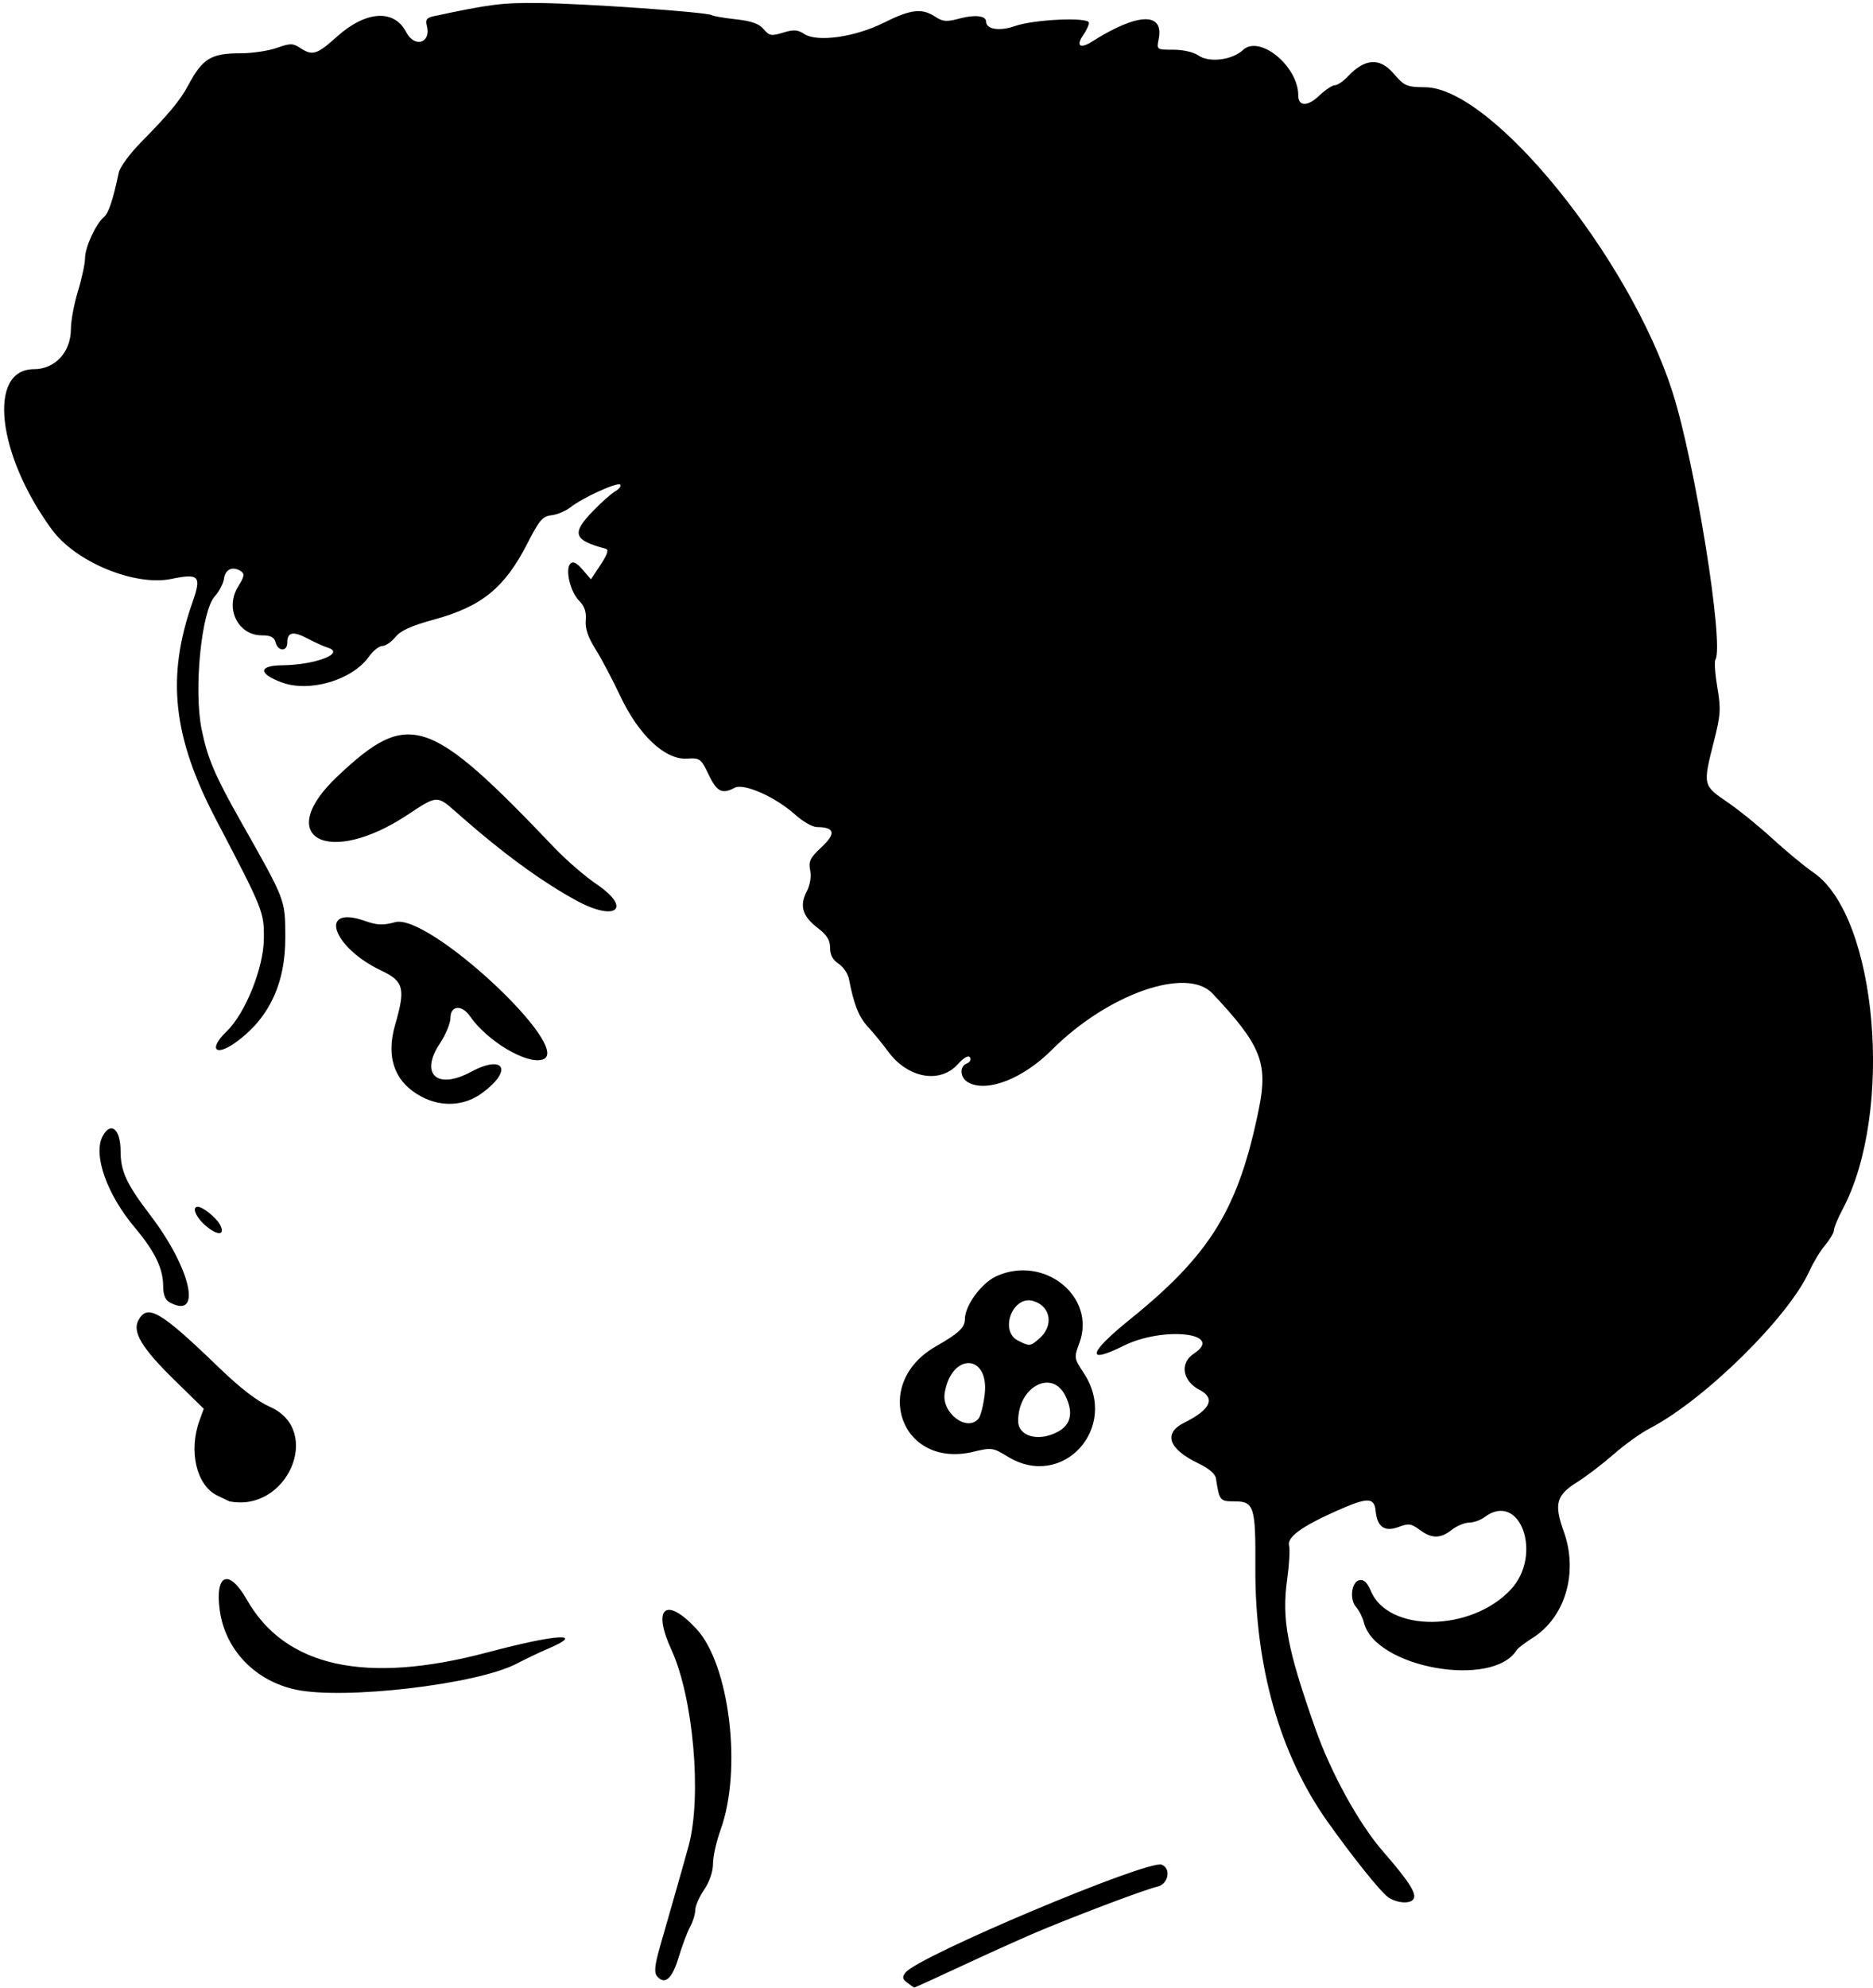 <?xml version="1.0" encoding="UTF-8"?>
<svg version="1.1" viewBox="0 0 528 560" xmlns="http://www.w3.org/2000/svg">
<path d="m255.77 558.63c-1.4-1.063-1.494-1.607-0.5-2.884 3.593-4.613 68.354-31.866 72.209-30.387 2.757 1.058 1.867 5.532-1.233 6.197-2.819 0.605-17.894 6.225-31.25 11.65-4.125 1.676-14.136 6.141-22.247 9.922-8.111 3.782-14.861 6.861-15 6.844-0.139-0.018-1.029-0.622-1.978-1.342zm-70.578-1.889c-0.838-1.01-0.622-3.092 0.863-8.293 1.09-3.819 3.079-10.769 4.421-15.444 1.341-4.675 2.987-10.525 3.657-13 3.767-13.915 1.314-41.751-4.862-55.191-5.461-11.882-1.61-15.151 7.002-5.944 9.384 10.032 12.99 39.702 6.88 56.6-1.186 3.281-2.157 7.606-2.157 9.61 0 2.239-0.964 5.066-2.5 7.329-1.375 2.026-2.5 4.607-2.5 5.735 0 1.128-0.652 3.246-1.449 4.706-0.797 1.46-2.259 5.35-3.25 8.645-1.832 6.092-3.916 7.883-6.104 5.247zm206.06-22.28c-2.094-1.467-9.965-11.285-17.068-21.291-13.4-18.89-20.45-43.7-20.3-71.52 0.1-17.25-0.35-18.65-5.9-18.65-4.101 0-4.255-0.193-5.207-6.491-0.185-1.227-2.023-2.812-4.789-4.13-8.594-4.096-10.193-8.524-4.166-11.537 7.474-3.736 8.933-6.884 4.299-9.28-4.825-2.495-5.61-7.541-1.584-10.179 8.898-5.83-8.655-7.782-19.827-2.205-10.73 5.357-9.928 2.033 1.79-7.415 22.818-18.399 30.713-31.316 36.424-59.59 2.568-12.716 0.493-17.819-13.121-32.267-7.248-7.692-29.547 0.135-45.303 15.902-8.1 8.105-18.171 12.044-23.501 9.191-2.378-1.273-2.642-4.538-0.436-5.385 0.86-0.33 1.257-1.096 0.883-1.701-0.429-0.695-1.724 0.041-3.507 1.993-5.041 5.52-14.108 3.827-19.578-3.655-1.509-2.063-4.042-5.159-5.629-6.879-2.642-2.863-4.004-6.274-5.42-13.577-0.289-1.488-1.601-3.411-2.918-4.273-1.622-1.062-2.393-2.511-2.393-4.494 0-2.171-0.907-3.618-3.513-5.606-4.268-3.255-5.159-6.221-3.079-10.244 0.962-1.86 1.341-4.185 0.978-6-0.504-2.518-0.015-3.502 3.261-6.559 4.106-3.832 3.673-5.571-1.394-5.605-1.236-8e-3 -3.987-1.587-6.113-3.508-5.474-4.945-14.467-8.938-17.036-7.563-3.537 1.893-5.023 1.144-7.335-3.694-2.172-4.546-2.435-4.74-6.13-4.517-6.163 0.372-13.567-6.58-18.795-17.647-2.23-4.722-5.394-10.706-7.03-13.298-2.076-3.289-2.888-5.718-2.688-8.043 0.202-2.345-0.35-3.967-1.864-5.482-2.516-2.516-4.015-8.911-2.455-10.471 0.745-0.745 1.758-0.245 3.419 1.686l2.36 2.744 2.734-4.132c1.907-2.881 2.347-4.235 1.456-4.474-9.155-2.456-9.765-4.281-3.573-10.679 2.362-2.44 5.195-4.947 6.295-5.57 1.1-0.623 1.704-1.444 1.343-1.823-0.768-0.808-10.539 3.642-14.035 6.392-1.323 1.041-3.719 2.043-5.325 2.228-2.516 0.289-3.45 1.374-6.75 7.836-6.435 12.599-12.877 17.862-26.383 21.552-6.413 1.752-9.41 3.11-10.887 4.933-1.121 1.383-2.777 2.515-3.682 2.515-0.904 0-2.613 1.36-3.797 3.023-4.701 6.602-16.732 10.149-24.562 7.242-6.646-2.467-6.609-4.745 0.078-4.822 9.485-0.108 18.039-3.421 12.863-4.981-1.024-0.309-3.561-1.459-5.637-2.556-4.133-2.17-5.744-1.84-5.744 1.16 0 2.555-2.619 2.508-3.29-0.059-0.391-1.497-1.364-2-3.867-2-6.773-6e-5 -10.484-7.609-6.699-13.734 1.777-2.876 1.906-3.623 0.75-4.367-2.289-1.472-4.372-0.543-4.729 2.111-0.184 1.369-1.355 3.615-2.603 4.99-3.778 4.165-5.973 26.391-3.703 37.5 1.661 8.129 3.712 12.95 10.985 25.815 12.805 22.652 12.554 22.002 12.607 32.685 0.065 13.114-4.634 23.026-14.107 29.758-5.726 4.069-7.562 1.74-2.473-3.137 5.246-5.026 10.411-17.782 10.527-25.995 0.108-7.65-0.146-8.28-13.427-33.62-12.26-23.39-14.101-40.22-6.704-61.3 2.613-7.44 1.909-8.23-5.933-6.61-10.285 2.13-26.971-4.74-33.656-13.85-15.533-21.16-18.239-45.24-5.083-45.24 5.964 0 10.4-4.827 10.412-11.332 4e-3 -2.292 0.9-7.093 1.992-10.668 1.092-3.575 1.988-7.755 1.992-9.29 0.008-3.073 3.038-9.661 5.31-11.546 1.319-1.095 2.564-4.816 4.183-12.505 0.331-1.573 3.147-5.42 6.306-8.618 7.772-7.866 11.018-11.778 13.262-15.98 4.055-7.594 6.443-9.06 14.755-9.06 3.267 0 7.868-0.68 10.224-1.511 3.822-1.349 4.532-1.349 6.59 0 3.491 2.287 4.713 1.914 10.357-3.16 8.142-7.321 16.146-7.853 19.535-1.298 2.356 4.556 7.116 3.099 5.838-1.786-0.439-1.677-0.043-2.264 1.792-2.658 16-3.43 19.41-3.859 29.86-3.751 12.61 0.13 47.19 2.554 48.61 3.408 0.49 0.294 3.59 0.828 6.89 1.187 4.337 0.472 6.495 1.239 7.787 2.768 1.598 1.892 2.175 1.996 5.467 0.986 2.988-0.917 4.111-0.847 5.969 0.371 3.677 2.409 14.3 0.901 22.502-3.196 7.54-3.766 10.668-4.13 14.41-1.678 2.187 1.433 3.208 1.509 6.923 0.515 4.31-1.153 7.44-0.784 7.44 0.876 0 2.183 3.764 2.775 8.077 1.27 5.48-1.912 20.92-2.601 20.92-0.934 0 0.631-0.721 2.176-1.602 3.434-2.138 3.053-0.923 4.01 2.409 1.895 12.86-8.162 20.387-8.455 18.843-0.735-0.6 2.993-0.59 2.997 4.15 2.997 2.762 0 5.721 0.678 7.065 1.62 2.999 2.1 9.524 1.301 12.545-1.538 4.67-4.386 15.59 4.559 15.59 12.771 0 3.176 2.634 3.213 5.909 0.084 1.69-1.615 3.67-2.937 4.41-2.937 0.734 0 2.379-1.112 3.656-2.471 4.764-5.071 8.958-5.374 12.805-0.924 3.155 3.65 3.725 3.9 9.045 3.965 18.847 0.231 57.486 47.848 69.668 85.853 6.365 19.858 14.627 71.343 12.104 75.425-0.338 0.547-0.093 4.067 0.544 7.823 1.03 6.077 0.922 7.758-0.99 15.269-3.107 12.209-3.075 12.356 3.705 16.96 3.219 2.186 8.983 6.847 12.807 10.357 3.825 3.51 9.037 7.815 11.582 9.566 17.989 12.377 22.754 67.508 8.201 94.88-1.344 2.527-2.443 5.168-2.443 5.869 0 0.701-1.116 2.601-2.48 4.222-1.364 1.621-3.365 4.918-4.446 7.327-5.802 12.922-29.574 36.312-45.074 44.349-2.475 1.283-7.012 4.538-10.081 7.233-3.07 2.695-7.696 6.227-10.282 7.848-5.937 3.724-6.593 6.127-3.8 13.916 4.15 11.573 0.45 24.17-8.818 30.02-2.118 1.337-4.112 2.853-4.43 3.368-6.766 10.948-39.908 5.021-43.083-7.705-0.364-1.458-1.335-3.399-2.159-4.313-1.986-2.204-1.382-7.22 0.922-7.657 1.221-0.232 2.206 0.712 3.18 3.043 4.919 11.774 28.177 11.58 39.391-0.327 9.267-9.84 2.673-28.047-7.399-20.429-1.068 0.807-2.995 1.482-4.283 1.5s-3.486 0.932-4.885 2.032c-3.217 2.53-5.639 2.529-9.067-6e-3 -2.356-1.742-3.13-1.849-5.879-0.811-3.981 1.502-6.077 0.053-6.519-4.507-0.38-3.92-2.303-3.906-11.221 0.078-9.677 4.324-13.795 7.344-13.186 9.672 0.286 1.095 0.047 5.385-0.532 9.533-1.573 11.261-0.033 19.419 7.934 42.041 4.386 12.453 12.276 26.787 19.003 34.523 7.37 8.476 9.625 11.972 8.692 13.481-0.92 1.488-4.758 1.202-7.247-0.541zm-307.91-58.43c-11.41-2.458-19.81-11.188-21.371-22.21-1.471-10.388 2.54-12.039 7.609-3.133 10.824 19.02 33.542 23.983 67.918 14.837 19.585-5.211 27.995-5.677 16.803-0.932-2.092 0.887-6.032 2.768-8.755 4.181-11.209 5.813-48.64 10.18-62.204 7.257zm-22.146-54.7c-5.81-2.863-8.083-12.474-4.979-21.057l1.219-3.371-8.373-8.195c-9.061-8.869-11.811-13.444-10.053-16.727 2.542-4.749 6.217-2.6 22.595 13.213 6.108 5.897 10.896 9.584 14.54 11.196 14.942 6.608 4.849 29.877-11.533 26.591-0.062-0.013-1.599-0.755-3.415-1.65zm222.93-10.91c-4.211-2.58-4.572-2.632-9.751-1.39-20.475 4.912-29.002-19.175-10.521-29.719 6.393-3.647 8.145-5.288 8.145-7.628 0-3.854 4.686-10.237 8.914-12.144 13.467-6.073 28.193 5.819 23.359 18.862-1.532 4.133-1.51 4.284 1.233 8.428 10.162 15.356-5.898 33.077-21.379 23.59zm13.908-6.938c3.864-1.998 4.643-5.43 2.314-10.196-3.742-7.661-13.276-2.658-13.333 6.997-0.026 4.373 5.594 6.005 11.019 3.2zm-22.188-3.798c0.601-0.724 1.383-3.788 1.738-6.809 1.357-11.544-9.409-11.895-11.28-0.367-0.908 5.595 6.334 11.042 9.542 7.177zm17-22.43c4.287-3.628 3.463-9.214-1.58-10.711-5.771-1.713-9.656 8.461-4.267 11.173 3.227 1.624 3.397 1.611 5.847-0.462zm-245.16-10.4c-1.082-0.61-1.69-2.2-1.69-4.43 0-5.065-2.29-9.778-8.139-16.753-7.79-9.29-11.673-20.411-8.923-25.551 2.307-4.32 5.061-2.02 5.061 4.22 0 5.653 1.664 9.24 8.358 18.013 11.605 15.21 14.777 29.781 5.332 24.495zm10.395-21.43c-2.849-2.4-4.136-5.42-2.308-5.42 1.381 0 5.178 3.048 6.218 4.991 1.627 3.039-0.526 3.275-3.91 0.427zm60.746-36.445c-7.54-3.983-10.123-11.014-7.44-20.245 2.977-10.241 2.46-12.267-3.902-15.277-13.902-6.577-17.871-18.673-4.59-13.987 3.427 1.209 5.051 1.274 8.54 0.341 9.456-2.529 50.617 35.821 41.538 38.702-4.532 1.438-15.644-5.195-20.533-12.257-2.267-3.275-5.443-2.983-5.449 0.5-2e-3 1.512-1.35 4.775-2.996 7.25-5.73 8.619-0.813 13.12 8.739 8 9.527-5.106 11.921-0.388 3.059 6.031-4.942 3.58-11.305 3.933-16.967 0.942zm43.67-55.25c-10.074-5.488-21.183-13.654-33.986-24.983-5.301-4.691-5.333-4.689-13.501 0.741-22.535 14.981-38.179 6.47-19.843-10.796 20.06-18.889 25.682-17.03 61.207 20.237 3.233 3.391 8.546 7.978 11.808 10.193 10.126 6.876 5.443 10.67-5.686 4.606z"/>
</svg>
